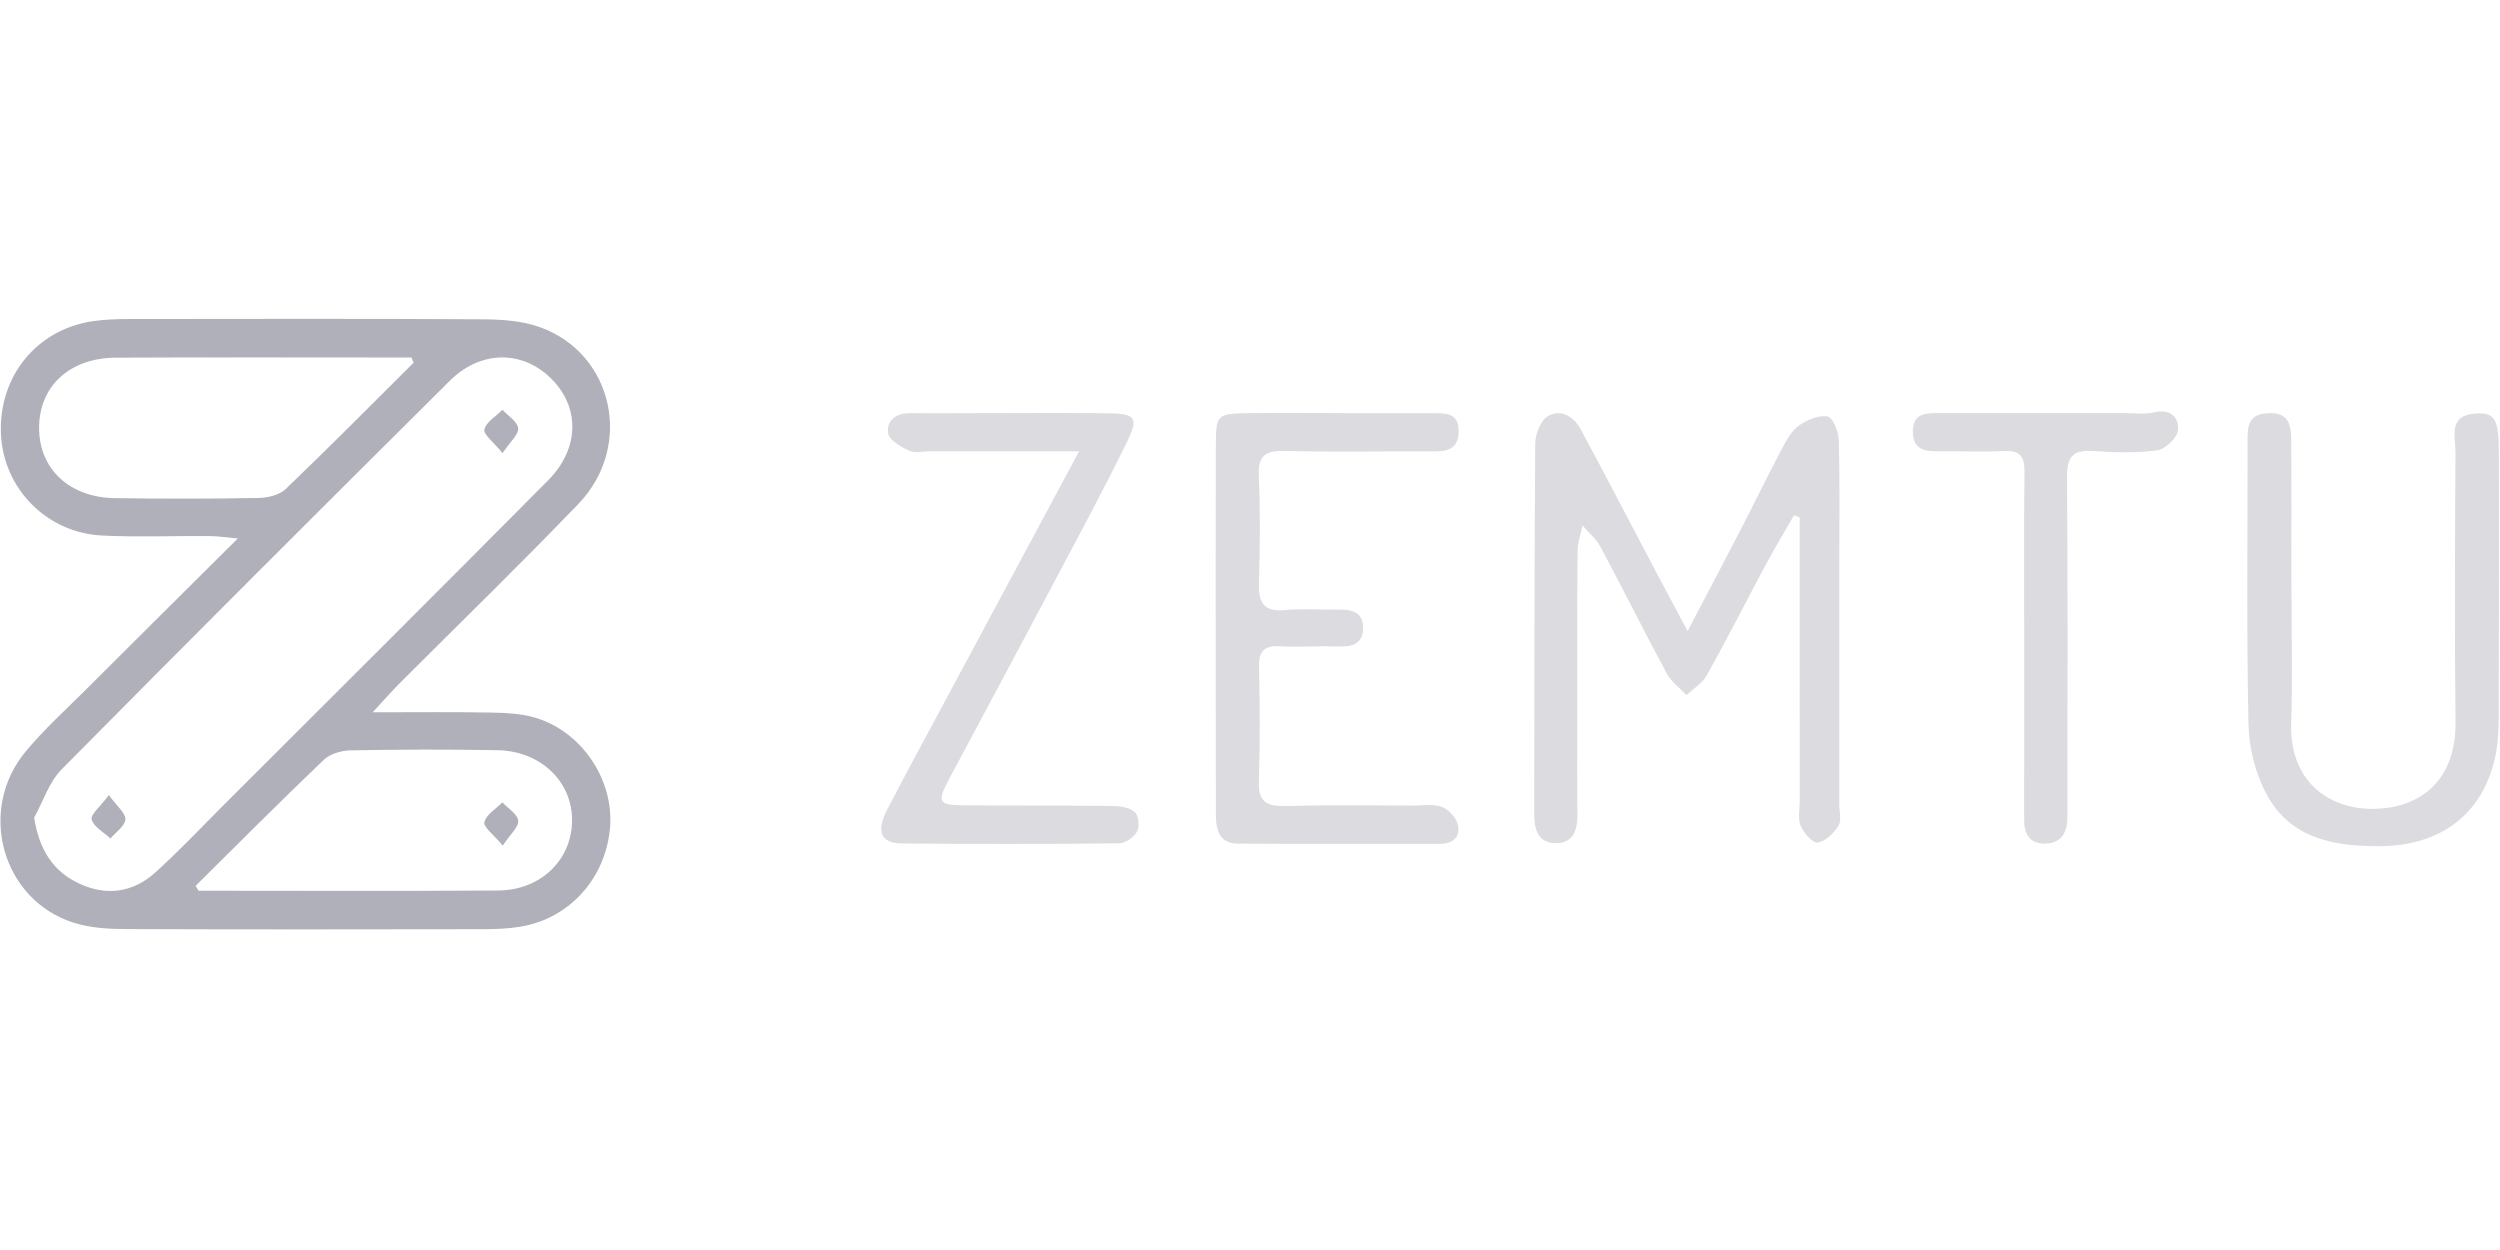 <?xml version="1.0" encoding="UTF-8"?> <svg xmlns="http://www.w3.org/2000/svg" id="a" viewBox="0 0 1864.88 932.44"><path d="M276.85,531.85c32.91,0,60.72-.35,88.51.17,11.34.21,23.13.64,33.86,3.85,34.25,10.23,57.94,45.61,55.4,80.54-2.75,37.75-29.62,68.19-66.2,74.3-8.97,1.5-18.21,1.92-27.32,1.93-89.24.14-178.49.28-267.73-.1-12.82-.05-26.25-.91-38.33-4.75-53.02-16.83-71.66-83.34-35.48-126.92,13.58-16.36,29.54-30.77,44.64-45.85,37.08-37.04,74.29-73.96,114.3-113.77-9.71-.85-15.97-1.83-22.24-1.88-26.7-.2-53.44.91-80.08-.39-41.19-2.01-73.17-34.91-74.97-75.22-1.9-42.56,26.34-77.51,68.08-83.68,9-1.33,18.23-1.59,27.36-1.6,87.72-.1,175.44-.3,263.15.21,14.28.08,29.41,1.05,42.66,5.78,54.64,19.49,69.81,88.24,28.57,131.14-43.85,45.6-89.3,89.66-133.99,134.47-5.7,5.71-10.99,11.83-20.19,21.79ZM24.93,609.83c3.82,24.09,14,40.24,33.57,49.55,20.52,9.76,40.65,7.09,57.52-8.05,17.01-15.27,32.72-31.99,48.9-48.17,81.48-81.43,163.15-162.67,244.27-244.46,24.09-24.3,23.99-55.77,1.69-77.28-21.64-20.87-52.72-20.6-75.75,2.29-96.84,96.28-193.52,192.73-289.52,289.84-9.45,9.56-13.9,24.07-20.67,36.28ZM309.14,270.66c-.65-1.49-1.3-2.98-1.94-4.46-73.62,0-147.23-.25-220.85.11-35.2.17-58.13,22.11-57.68,53.78.44,30.46,23.21,51.57,57.25,52.02,35.77.47,71.56.49,107.33-.16,6.9-.13,15.57-2.33,20.28-6.85,32.34-30.99,63.84-62.85,95.61-94.43ZM145.29,660.7c.85,1.41,1.7,2.83,2.54,4.24,74.61,0,149.22.36,223.83-.17,31.84-.23,54.99-22.77,55.57-51.89.6-29.68-23.3-53.19-56.1-53.77-36.57-.65-73.17-.56-109.74.12-6.89.13-15.47,2.67-20.26,7.24-32.4,30.94-63.99,62.72-95.84,94.23Z" style="fill:#b0b0ba; stroke:#b0b0ba; stroke-miterlimit:10;"></path><path d="M1258.85,470.84c14.55-27.81,27.43-52.15,40.06-76.61,10.04-19.45,19.56-39.16,29.8-58.5,3.5-6.6,7.34-13.95,13.08-18.19,5.94-4.39,14.75-7.95,21.54-6.91,3.71.57,8.14,11.35,8.31,17.63.84,31.21.36,62.46.36,93.69,0,59.42,0,118.84,0,178.26,0,5.33,1.84,11.86-.57,15.71-3.46,5.53-9.6,11.58-15.45,12.62-3.56.63-10.37-7.02-12.7-12.29-2.27-5.14-.8-11.97-.8-18.06-.02-65.52-.01-131.03-.01-196.55,0-5.21,0-10.43,0-15.64-1.41-.55-2.83-1.09-4.24-1.64-7.05,12.3-14.4,24.44-21.1,36.93-14.68,27.37-28.69,55.1-43.79,82.23-3.33,5.99-10.08,10.08-15.25,15.05-4.98-5.33-11.36-9.9-14.7-16.1-16.88-31.32-32.74-63.18-49.51-94.56-3.19-5.97-8.86-10.63-13.38-15.89-1.3,6.37-3.67,12.73-3.72,19.11-.35,42.66-.21,85.32-.22,127.98,0,22.85-.14,45.71.11,68.56.12,11.05-2.78,20.79-15.12,21.24-13.77.5-17.13-9.54-17.1-21.69.22-92.18.05-184.36.76-276.53.05-7.04,4.15-17.25,9.59-20.34,9.95-5.66,19.42.75,24.56,10.29,18.65,34.65,36.77,69.6,55.13,104.41,7.32,13.87,14.75,27.69,24.38,45.76Z" style="fill:#dbdbe0; stroke-width:0px;"></path><path d="M1709.32,438.99c0,33.52.83,67.07-.21,100.56-1.33,42.95,27.64,63.85,60.44,63.82,36.92-.03,62.66-22.34,62.17-64.63-.78-67.04-.42-134.09-.04-201.13.07-11.7-5.87-27.98,15.24-29.14,14.28-.78,17.09,4.17,17.1,29.68.02,64.76.12,129.52-.1,194.28-.04,10.6-.33,21.46-2.54,31.76-10.62,49.42-48.28,66.67-84.96,67-35.29.32-67.92-5.41-85.87-39.09-8.21-15.41-12.93-34.43-13.3-51.94-1.47-70.06-.56-140.17-.66-210.27-.01-10.33-.44-20.34,13.82-21.54,13.02-1.1,18.59,3.74,18.71,18.64.3,37.33.1,74.66.1,112h.12Z" style="fill:#dbdbe0; stroke-width:0px;"></path><path d="M1000.29,308.24c23.64,0,47.28,0,70.91,0,9.02,0,16.83.99,16.87,13.11.04,12.37-6.82,15.4-17.57,15.35-37.37-.17-74.75.61-112.09-.32-14.73-.37-20.14,3.52-19.43,18.96,1.23,26.61.89,53.33.11,79.97-.42,14.36,3.71,21.2,19.31,19.79,12.86-1.17,25.91-.21,38.87-.35,9.76-.11,19.38.74,19.51,13.4.12,12.09-8.07,14.49-18.69,14.09-14.47-.54-29.01.66-43.45-.17-12.34-.7-15.71,4.34-15.46,15.97.61,28.17.83,56.39-.15,84.55-.55,15.7,5.96,19.15,20.35,18.71,32-.99,64.04-.41,96.07-.38,6.85,0,14.39-1.32,20.35,1.08,5.01,2.02,10.49,8.03,11.69,13.22,2.02,8.73-3.31,14.2-13.01,14.19-50.33-.03-100.66.24-150.99-.13-14.3-.1-16.54-10.63-16.51-22.36.07-31.24-.11-62.47-.12-93.71-.02-60.18-.11-120.37.09-180.55.08-23.52.78-24.13,24.72-24.47,22.87-.32,45.75-.07,68.62-.07v.13Z" style="fill:#dbdbe0; stroke-width:0px;"></path><path d="M804.97,336.64c-39.44,0-75.23,0-111.02,0-5.34,0-11.42,1.56-15.83-.48-6.14-2.84-14.75-7.77-15.6-12.92-1.48-8.89,5.29-15.05,15.69-14.99,19.82.11,39.65-.07,59.47-.07,29.74-.01,59.48-.3,89.21.15,20.23.31,22.73,3.05,13.71,21.48-18.95,38.69-39.52,76.6-59.7,114.68-24.4,46.06-49.12,91.96-73.62,137.97-8.2,15.4-6.88,18.09,10.2,18.25,37.36.37,74.73.06,112.09.49,5.74.07,12.78,1,16.76,4.4,2.93,2.51,3.96,10.84,1.99,14.51-2.3,4.29-8.76,8.9-13.47,8.95-54.13.58-108.28.64-162.41.09-15.54-.16-19.04-9.07-10.63-25.27,12.53-24.13,25.49-48.03,38.34-71.98,34.25-63.84,68.53-127.67,104.83-195.27Z" style="fill:#dbdbe0; stroke-width:0px;"></path><path d="M1509.97,480.34c0-42.7-.33-85.41.21-128.11.15-11.66-3.17-16.42-15.43-15.79-16.75.86-33.58-.06-50.37.2-10.81.17-17.75-3.01-17.48-15.39.27-11.93,8.19-13.06,17.22-13.06,47.33,0,94.65.02,141.97,0,6.86,0,14.03,1.05,20.52-.54,12.27-3,18.92,3.46,18.02,13.27-.52,5.65-9.4,14.17-15.4,14.98-15.74,2.13-32.03,1.66-47.97.52-15.17-1.09-19.47,4.53-19.35,19.4.62,80.07.29,160.14.28,240.21,0,5.34.17,10.69-.1,16.01-.55,10.75-6.14,17.35-17.12,17.24-11.75-.13-15.11-7.94-15.07-18.52.14-43.47.06-86.93.05-130.4Z" style="fill:#dbdbe0; stroke-width:0px;"></path><path d="M374.87,338.03c-6.67-8.26-14.45-14.05-13.55-17.67,1.41-5.66,8.71-9.85,13.51-14.66,4.17,4.54,11.22,8.81,11.68,13.71.44,4.7-5.93,10.05-11.65,18.63Z" style="fill:#b0b0ba; stroke-width:0px;"></path><path d="M81.21,593.09c6.04,8.38,12.61,13.49,12.3,18.14-.33,4.98-7.14,9.53-11.12,14.27-4.97-4.65-12.39-8.59-14.02-14.21-1.04-3.59,6.49-9.66,12.84-18.2Z" style="fill:#b0b0ba; stroke-width:0px;"></path><path d="M375.03,630.8c-6.73-8.17-14.59-13.9-13.71-17.51,1.38-5.68,8.65-9.92,13.43-14.78,4.21,4.52,11.27,8.73,11.8,13.64.5,4.66-5.85,10.05-11.51,18.65Z" style="fill:#b0b0ba; stroke-width:0px;"></path></svg> 